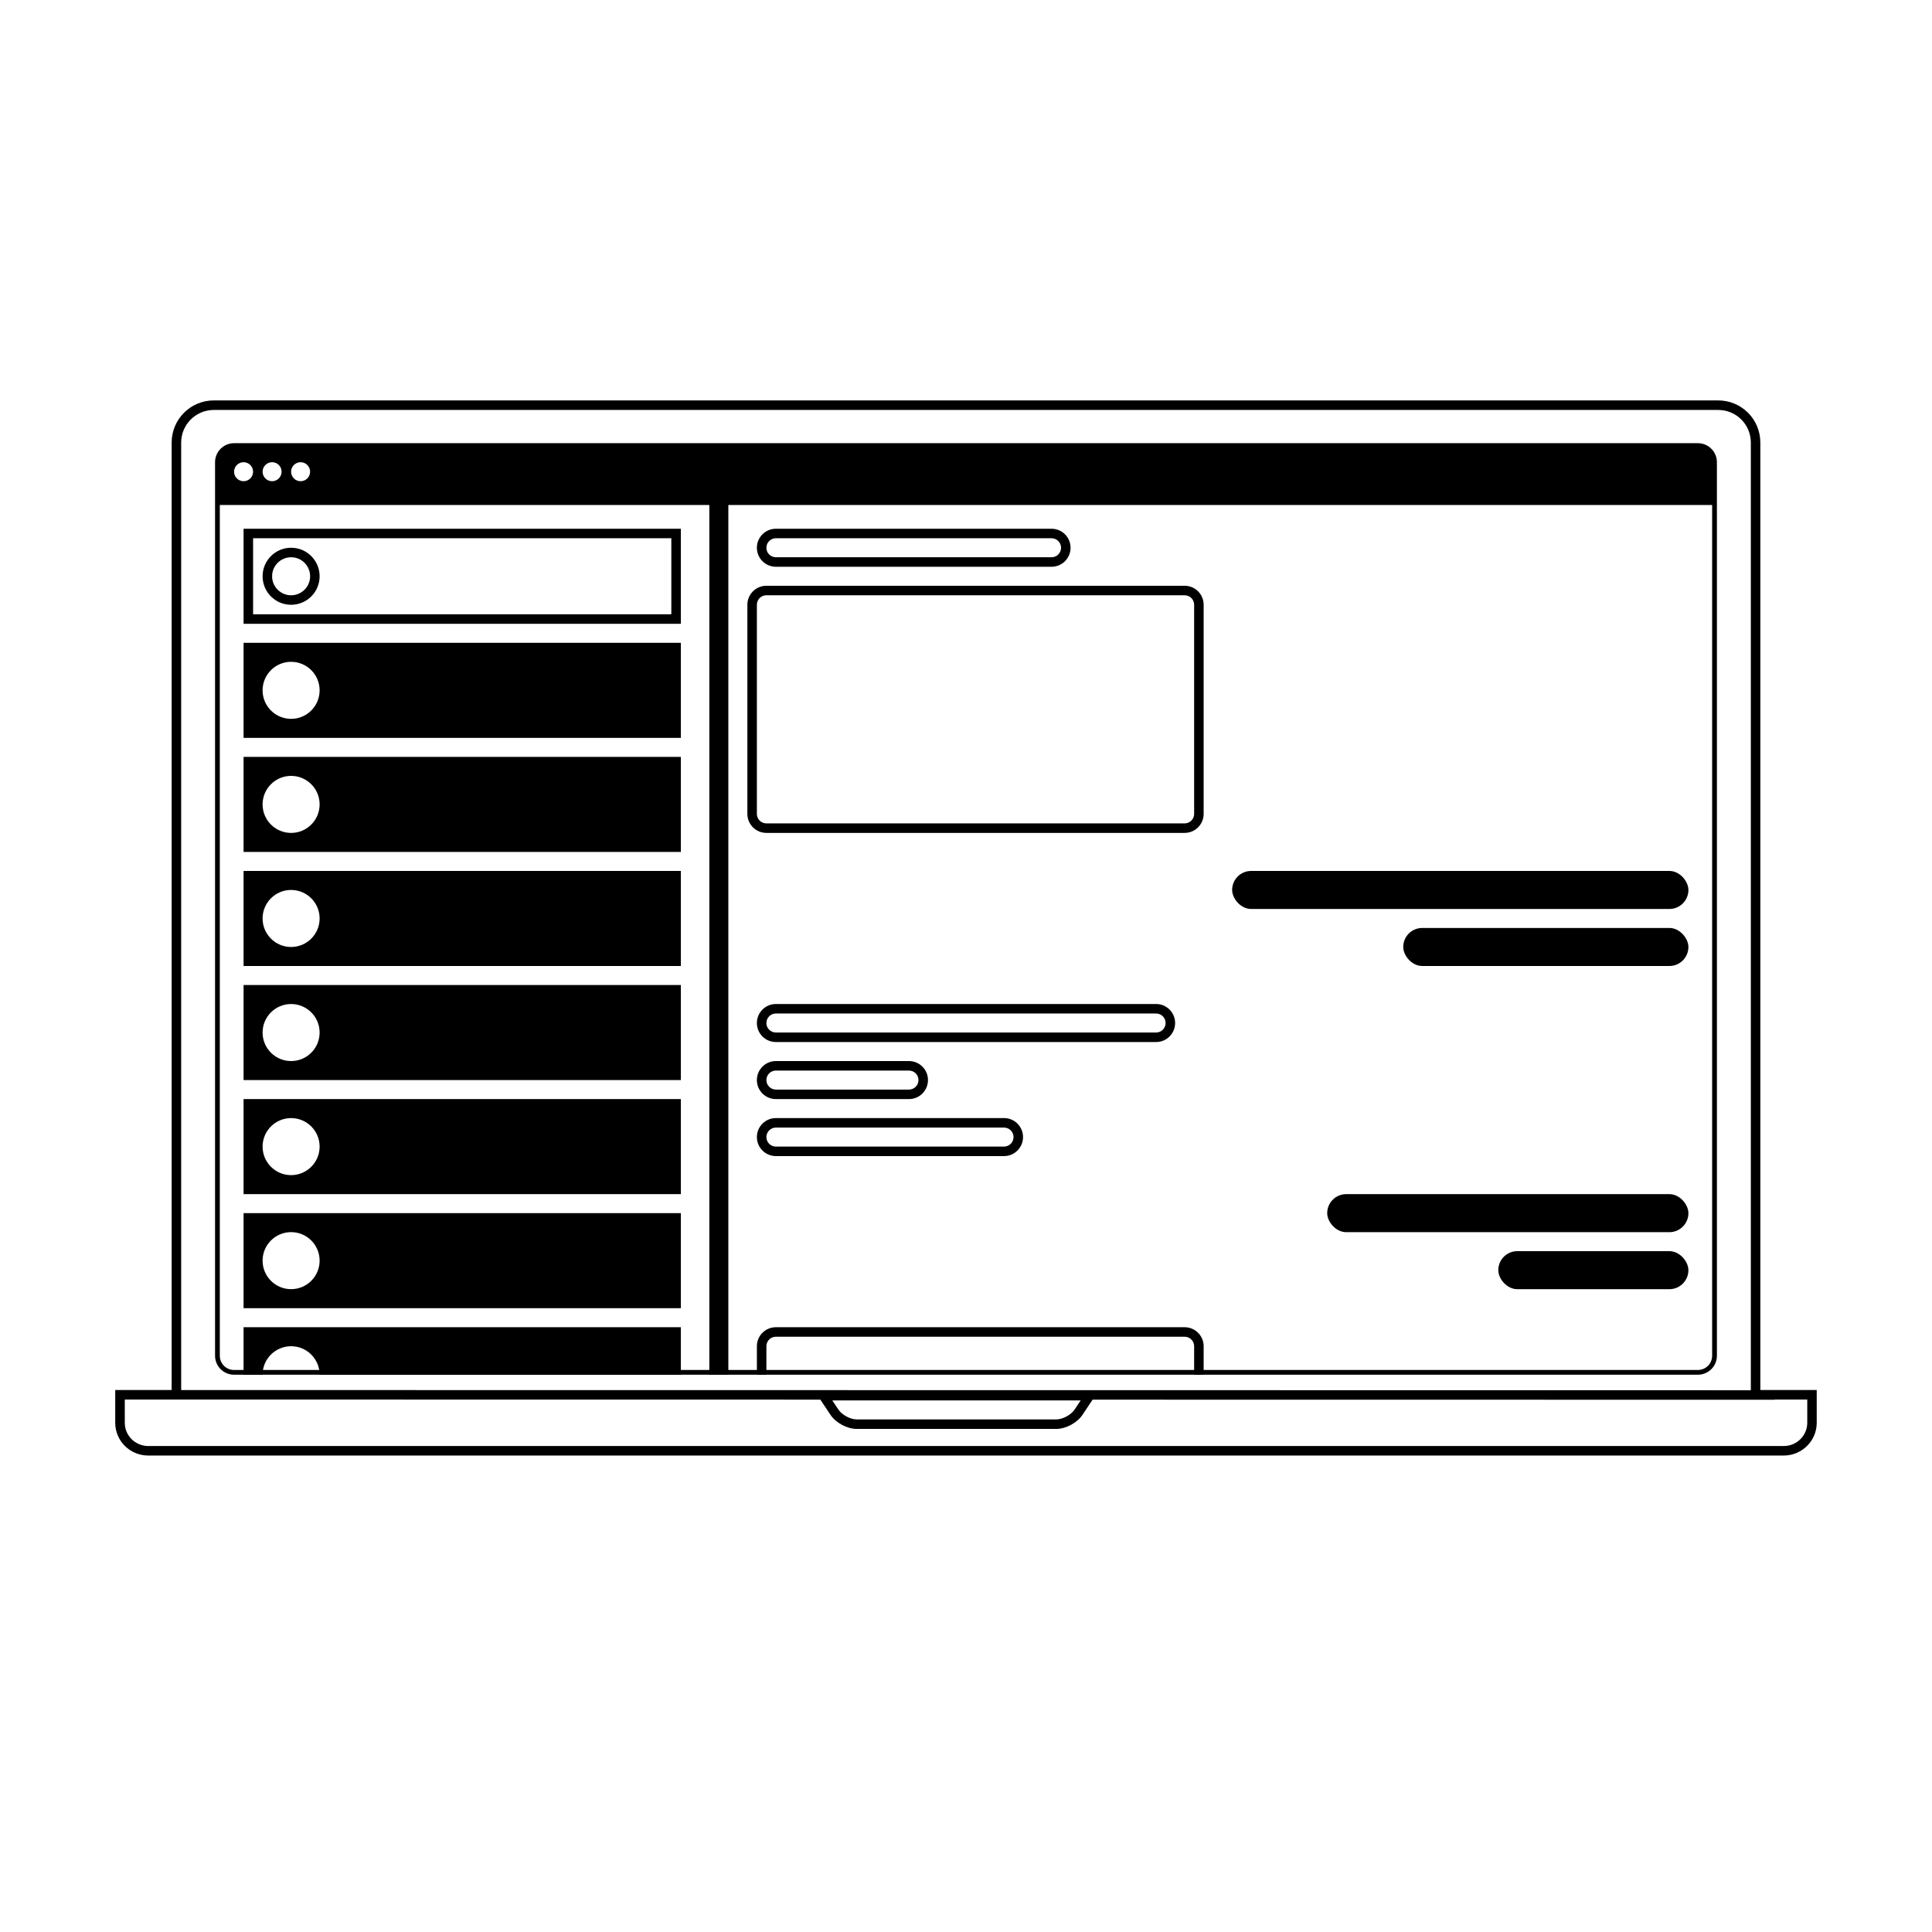 <?xml version="1.0" encoding="UTF-8"?>
<!-- Uploaded to: SVG Repo, www.svgrepo.com, Generator: SVG Repo Mixer Tools -->
<svg fill="#000000" width="800px" height="800px" version="1.1" viewBox="144 144 512 512" xmlns="http://www.w3.org/2000/svg">
 <g>
  <path d="m206.03 261.45h387.93c2.781 0 5.039 2.258 5.039 5.039v236.79c0 2.781-2.258 5.035-5.039 5.035h-387.93c-2.781 0-5.039-2.254-5.039-5.035v-236.79c0-2.781 2.258-5.039 5.039-5.039zm2.519 10.078c1.391 0 2.519-1.129 2.519-2.519 0-1.391-1.129-2.519-2.519-2.519s-2.519 1.129-2.519 2.519c0 1.391 1.129 2.519 2.519 2.519zm15.113 0c1.391 0 2.519-1.129 2.519-2.519 0-1.391-1.129-2.519-2.519-2.519-1.391 0-2.519 1.129-2.519 2.519 0 1.391 1.129 2.519 2.519 2.519zm-7.555 0c1.391 0 2.519-1.129 2.519-2.519 0-1.391-1.129-2.519-2.519-2.519s-2.519 1.129-2.519 2.519c0 1.391 1.129 2.519 2.519 2.519zm-13.855 6.297v225.46c0 2.086 1.691 3.777 3.777 3.777h387.93c2.086 0 3.777-1.691 3.777-3.777v-225.46z"/>
  <path d="m211.07 286.64v20.152h110.84v-20.152zm-2.519-2.519h115.88v25.191h-115.88zm12.594 17.633c2.785 0 5.039-2.254 5.039-5.035 0-2.785-2.254-5.039-5.039-5.039-2.781 0-5.035 2.254-5.035 5.039 0 2.781 2.254 5.035 5.035 5.035zm0 2.519c-4.172 0-7.555-3.383-7.555-7.555 0-4.176 3.383-7.559 7.555-7.559 4.176 0 7.559 3.383 7.559 7.559 0 4.172-3.383 7.555-7.559 7.555z"/>
  <path d="m208.55 314.35h115.88v25.191h-115.88zm12.594 20.152c4.176 0 7.559-3.383 7.559-7.559 0-4.172-3.383-7.555-7.559-7.555-4.172 0-7.555 3.383-7.555 7.555 0 4.176 3.383 7.559 7.555 7.559z"/>
  <path d="m208.55 344.58h115.88v25.191h-115.88zm12.594 20.152c4.176 0 7.559-3.383 7.559-7.555 0-4.176-3.383-7.559-7.559-7.559-4.172 0-7.555 3.383-7.555 7.559 0 4.172 3.383 7.555 7.555 7.555z"/>
  <path d="m208.55 374.81h115.88v25.191h-115.88zm12.594 20.152c4.176 0 7.559-3.383 7.559-7.559 0-4.172-3.383-7.555-7.559-7.555-4.172 0-7.555 3.383-7.555 7.555 0 4.176 3.383 7.559 7.555 7.559z"/>
  <path d="m208.55 405.04h115.88v25.191h-115.88zm12.594 20.152c4.176 0 7.559-3.383 7.559-7.555 0-4.176-3.383-7.559-7.559-7.559-4.172 0-7.555 3.383-7.555 7.559 0 4.172 3.383 7.555 7.555 7.555z"/>
  <path d="m208.55 435.27h115.88v25.191h-115.88zm12.594 20.152c4.176 0 7.559-3.383 7.559-7.559 0-4.172-3.383-7.555-7.559-7.555-4.172 0-7.555 3.383-7.555 7.555 0 4.176 3.383 7.559 7.555 7.559z"/>
  <path d="m208.55 465.49h115.88v25.191h-115.88zm12.594 20.152c4.176 0 7.559-3.383 7.559-7.555 0-4.176-3.383-7.559-7.559-7.559-4.172 0-7.555 3.383-7.555 7.559 0 4.172 3.383 7.555 7.555 7.555z"/>
  <path d="m228.7 508.32c0-4.172-3.383-7.555-7.559-7.555-4.172 0-7.555 3.383-7.555 7.555h-5.039v-12.594h115.88v12.594z"/>
  <path d="m331.98 274.05h5.039v234.27h-5.039z"/>
  <path d="m349.62 286.64c-1.391 0-2.519 1.129-2.519 2.519s1.129 2.519 2.519 2.519h73.055c1.391 0 2.516-1.129 2.516-2.519s-1.125-2.519-2.516-2.519zm0-2.519h73.055c2.781 0 5.035 2.258 5.035 5.039s-2.254 5.039-5.035 5.039h-73.055c-2.781 0-5.039-2.258-5.039-5.039s2.258-5.039 5.039-5.039z"/>
  <path d="m349.62 412.59c-1.391 0-2.519 1.129-2.519 2.519s1.129 2.519 2.519 2.519h100.76c1.391 0 2.519-1.129 2.519-2.519s-1.129-2.519-2.519-2.519zm0-2.519h100.76c2.781 0 5.039 2.258 5.039 5.039s-2.258 5.039-5.039 5.039h-100.76c-2.781 0-5.039-2.258-5.039-5.039s2.258-5.039 5.039-5.039z"/>
  <path d="m349.62 427.71c-1.391 0-2.519 1.129-2.519 2.519 0 1.391 1.129 2.519 2.519 2.519h35.266c1.395 0 2.519-1.129 2.519-2.519 0-1.391-1.125-2.519-2.519-2.519zm0-2.519h35.266c2.785 0 5.039 2.258 5.039 5.039s-2.254 5.039-5.039 5.039h-35.266c-2.781 0-5.039-2.258-5.039-5.039s2.258-5.039 5.039-5.039z"/>
  <path d="m349.62 442.82c-1.391 0-2.519 1.125-2.519 2.516 0 1.395 1.129 2.519 2.519 2.519h60.457c1.391 0 2.519-1.125 2.519-2.519 0-1.391-1.129-2.516-2.519-2.516zm0-2.519h60.457c2.781 0 5.039 2.254 5.039 5.035 0 2.785-2.258 5.039-5.039 5.039h-60.457c-2.781 0-5.039-2.254-5.039-5.039 0-2.781 2.258-5.035 5.039-5.035z"/>
  <path d="m460.46 508.32v-7.555c0-1.391-1.129-2.519-2.519-2.519h-108.32c-1.391 0-2.519 1.129-2.519 2.519v7.555h-2.519v-7.555c0-2.785 2.258-5.039 5.039-5.039h108.32c2.781 0 5.039 2.254 5.039 5.039v7.555zm0 0v-7.555c0-1.391-1.129-2.519-2.519-2.519h-108.32c-1.391 0-2.519 1.129-2.519 2.519v7.555h-2.519v-7.555c0-2.785 2.258-5.039 5.039-5.039h108.32c2.781 0 5.039 2.254 5.039 5.039v7.555z"/>
  <path d="m347.1 301.75c-1.391 0-2.519 1.129-2.519 2.519v55.422c0 1.391 1.129 2.516 2.519 2.516h110.84c1.391 0 2.519-1.125 2.519-2.516v-55.422c0-1.391-1.129-2.519-2.519-2.519zm0-2.516h110.84c2.781 0 5.039 2.254 5.039 5.035v55.422c0 2.781-2.258 5.035-5.039 5.035h-110.84c-2.781 0-5.039-2.254-5.039-5.035v-55.422c0-2.781 2.258-5.035 5.039-5.035z"/>
  <path d="m475.57 374.81h110.84c2.781 0 5.039 2.781 5.039 5.039 0 2.781-2.254 5.039-5.039 5.039h-110.84c-2.781 0-5.039-2.781-5.039-5.039 0-2.781 2.254-5.039 5.039-5.039z"/>
  <path d="m520.91 389.92h65.496c2.781 0 5.039 2.781 5.039 5.039 0 2.781-2.254 5.039-5.039 5.039h-65.496c-2.781 0-5.039-2.781-5.039-5.039 0-2.781 2.254-5.039 5.039-5.039z"/>
  <path d="m500.76 460.46h85.648c2.781 0 5.039 2.781 5.039 5.039 0 2.781-2.254 5.039-5.039 5.039h-85.648c-2.781 0-5.039-2.781-5.039-5.039 0-2.781 2.254-5.039 5.039-5.039z"/>
  <path d="m546.1 475.57h40.305c2.781 0 5.039 2.781 5.039 5.039 0 2.781-2.254 5.039-5.039 5.039h-40.305c-2.781 0-5.039-2.781-5.039-5.039 0-2.781 2.254-5.039 5.039-5.039z"/>
  <path d="m607.99 512.43v-251.12c0-4.824-3.859-8.668-8.672-8.668h-398.63c-4.812 0-8.676 3.871-8.676 8.668v251.07zm6.309 2.519-437.23-0.059v6.16c0 3.418 2.781 6.164 6.242 6.164h433.39c3.457 0 6.242-2.762 6.242-6.164v-6.16h-8.637zm-424.81-2.578v-251.07c0-6.188 4.992-11.188 11.195-11.188h398.63c6.199 0 11.191 4.969 11.191 11.188v251.07h14.945v8.68c0 4.801-3.922 8.684-8.762 8.684h-433.39c-4.844 0-8.762-3.867-8.762-8.684v-8.68zm170.37 0.234h75.238l-4.234 6.352c-1.398 2.102-4.418 3.723-6.938 3.723h-52.895c-2.519 0-5.527-1.605-6.938-3.723zm6.332 4.957c0.941 1.414 3.16 2.598 4.84 2.598h52.895c1.676 0 3.91-1.199 4.84-2.598l1.629-2.441h-65.828z"/>
 </g>
</svg>